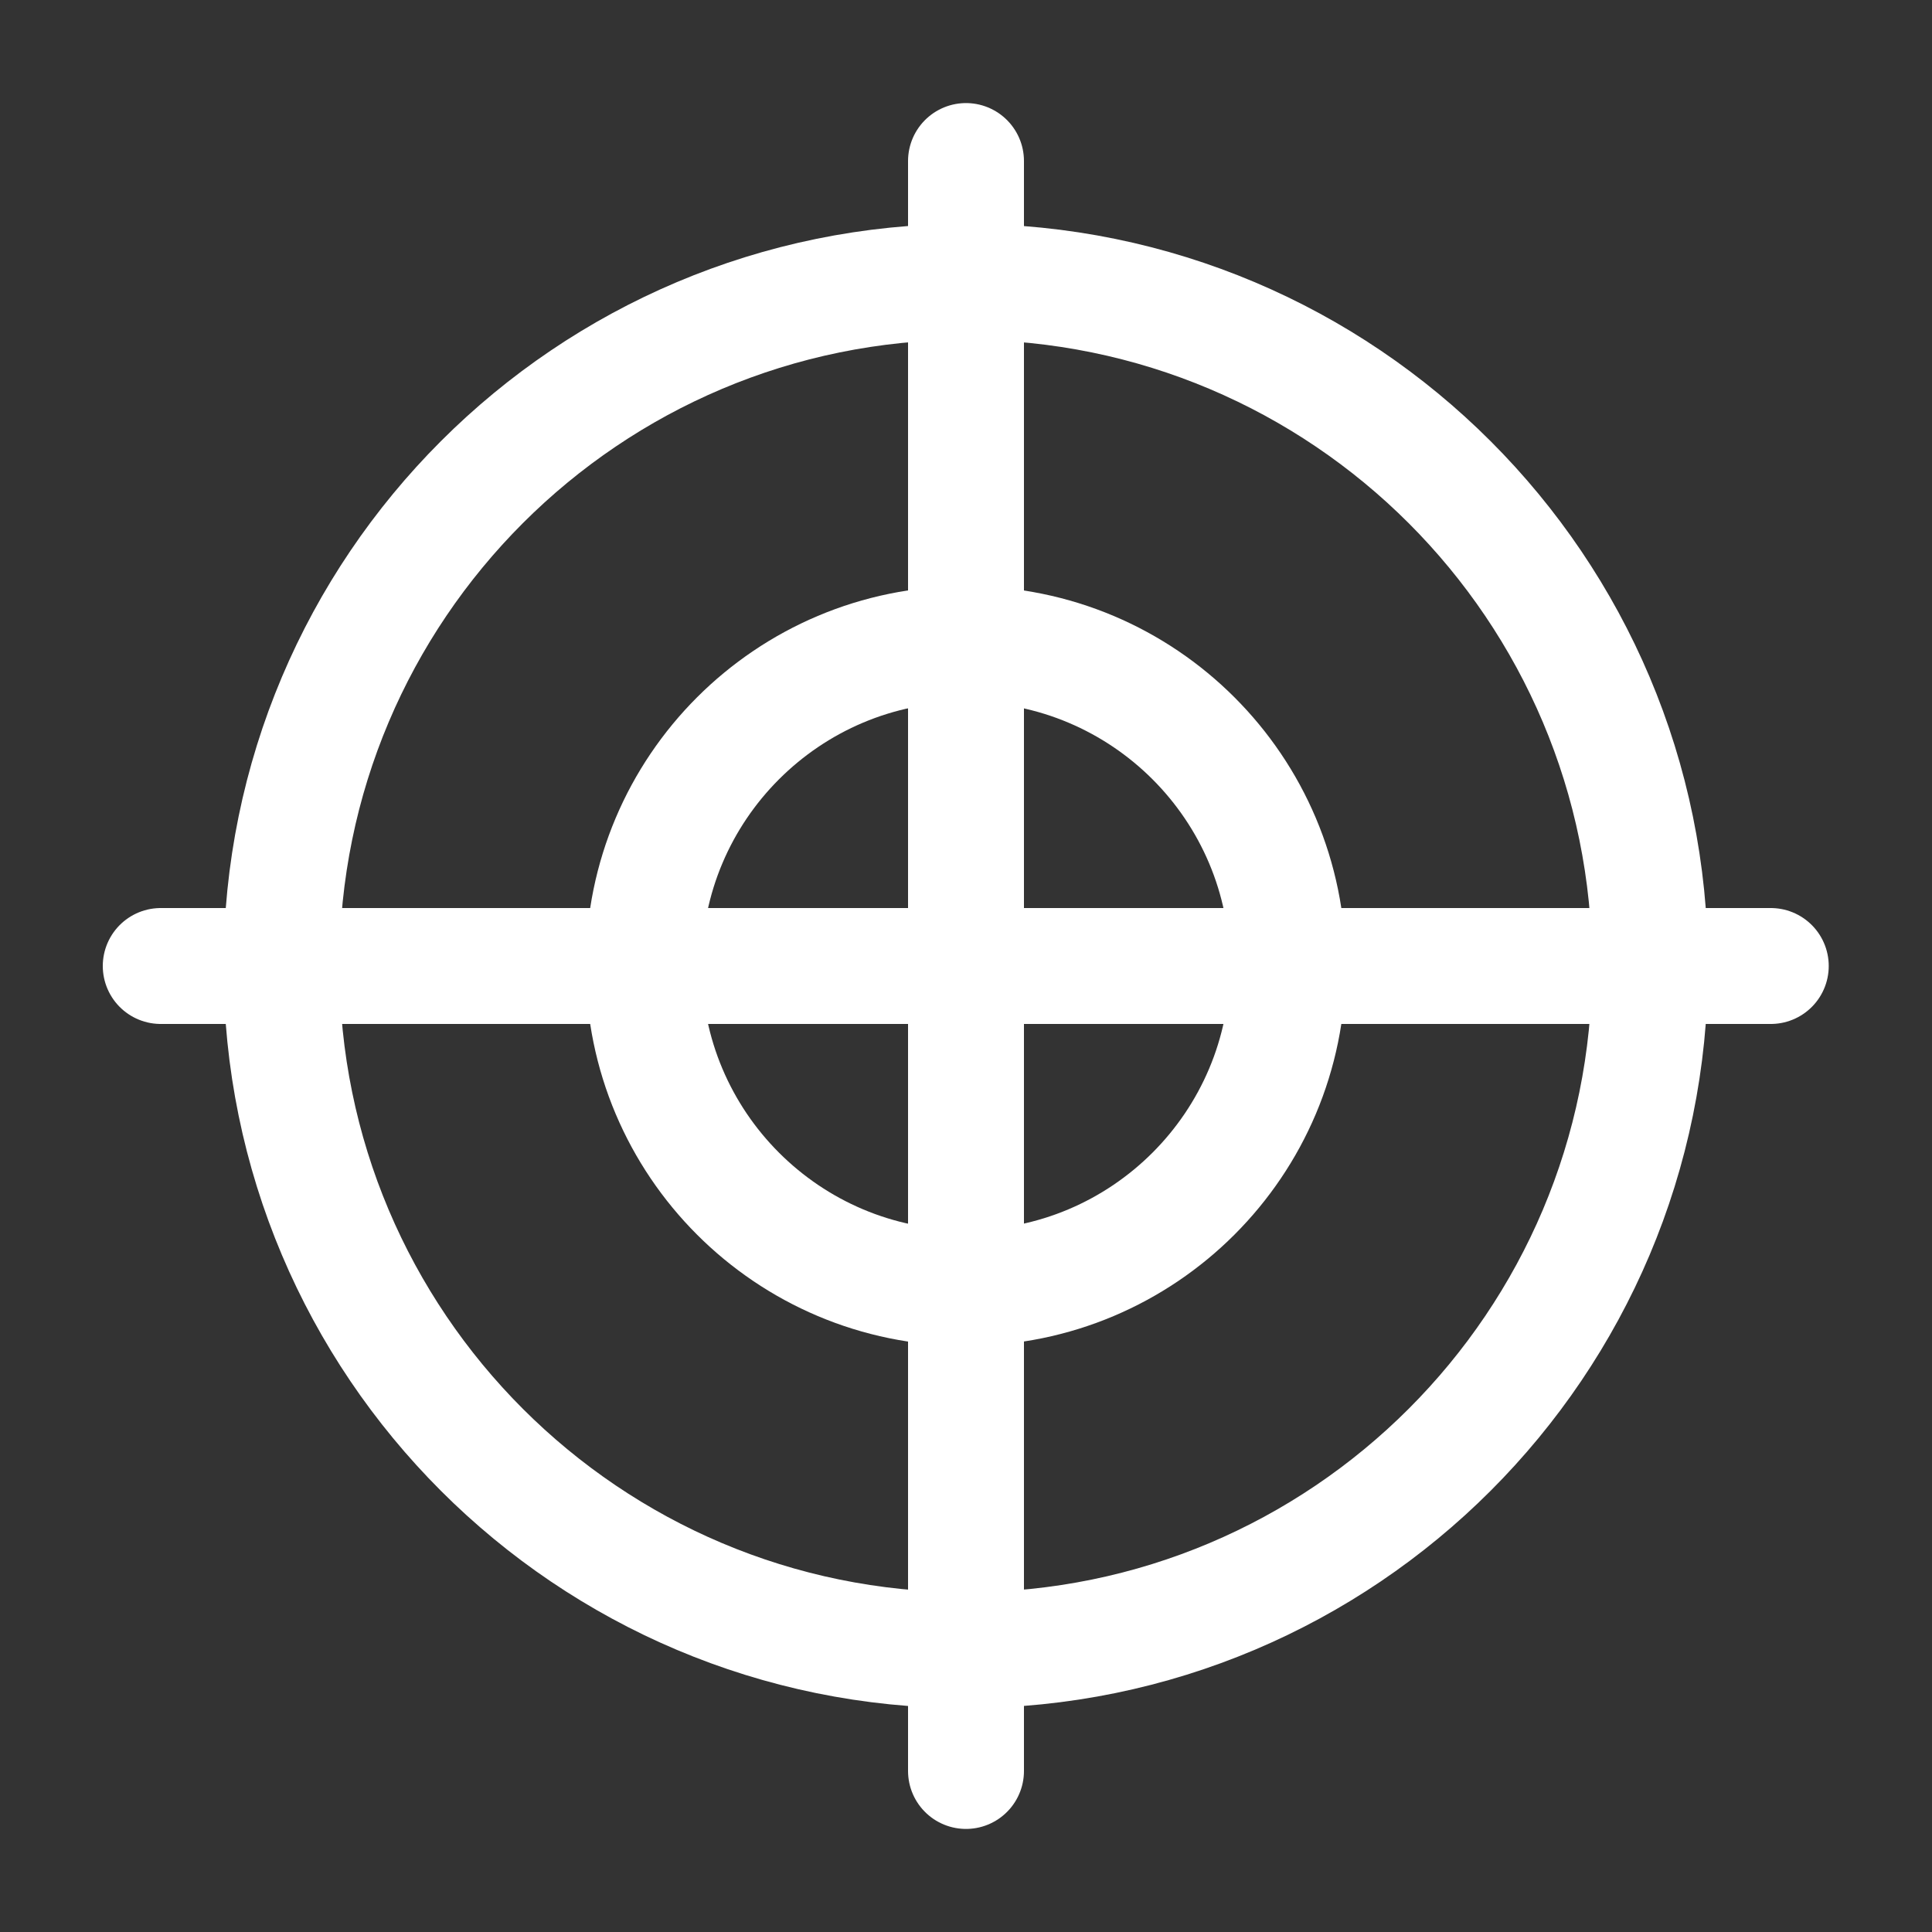 <svg width="20" height="20" viewBox="0 0 20 20" fill="none" xmlns="http://www.w3.org/2000/svg">
<rect x="0" y="0" width="20" height="20" fill="#333333" stroke="none"/>
<g id="Frame">
<path id="Vector" d="M9.997 17.083C13.91 17.083 17.081 13.912 17.081 10C17.081 6.087 13.91 2.917 9.997 2.917C6.085 2.917 2.914 6.087 2.914 10C2.914 13.912 6.085 17.083 9.997 17.083Z" stroke="white" stroke-width="1.2" stroke-miterlimit="2" stroke-linejoin="round"/>
<path id="Vector_2" d="M9.997 13.333C11.839 13.333 13.331 11.841 13.331 10C13.331 8.158 11.839 6.667 9.997 6.667C8.156 6.667 6.664 8.158 6.664 10C6.664 11.841 8.156 13.333 9.997 13.333Z" stroke="white" stroke-width="1.2" stroke-miterlimit="2" stroke-linejoin="round"/>
<path id="Vector_3" d="M1.664 10H18.331" stroke="white" stroke-width="1.2" stroke-miterlimit="2" stroke-linecap="round" stroke-linejoin="round"/>
<path id="Vector_4" d="M10 1.667V18.333" stroke="white" stroke-width="1.2" stroke-miterlimit="2" stroke-linecap="round" stroke-linejoin="round"/>
</g>
</svg>
